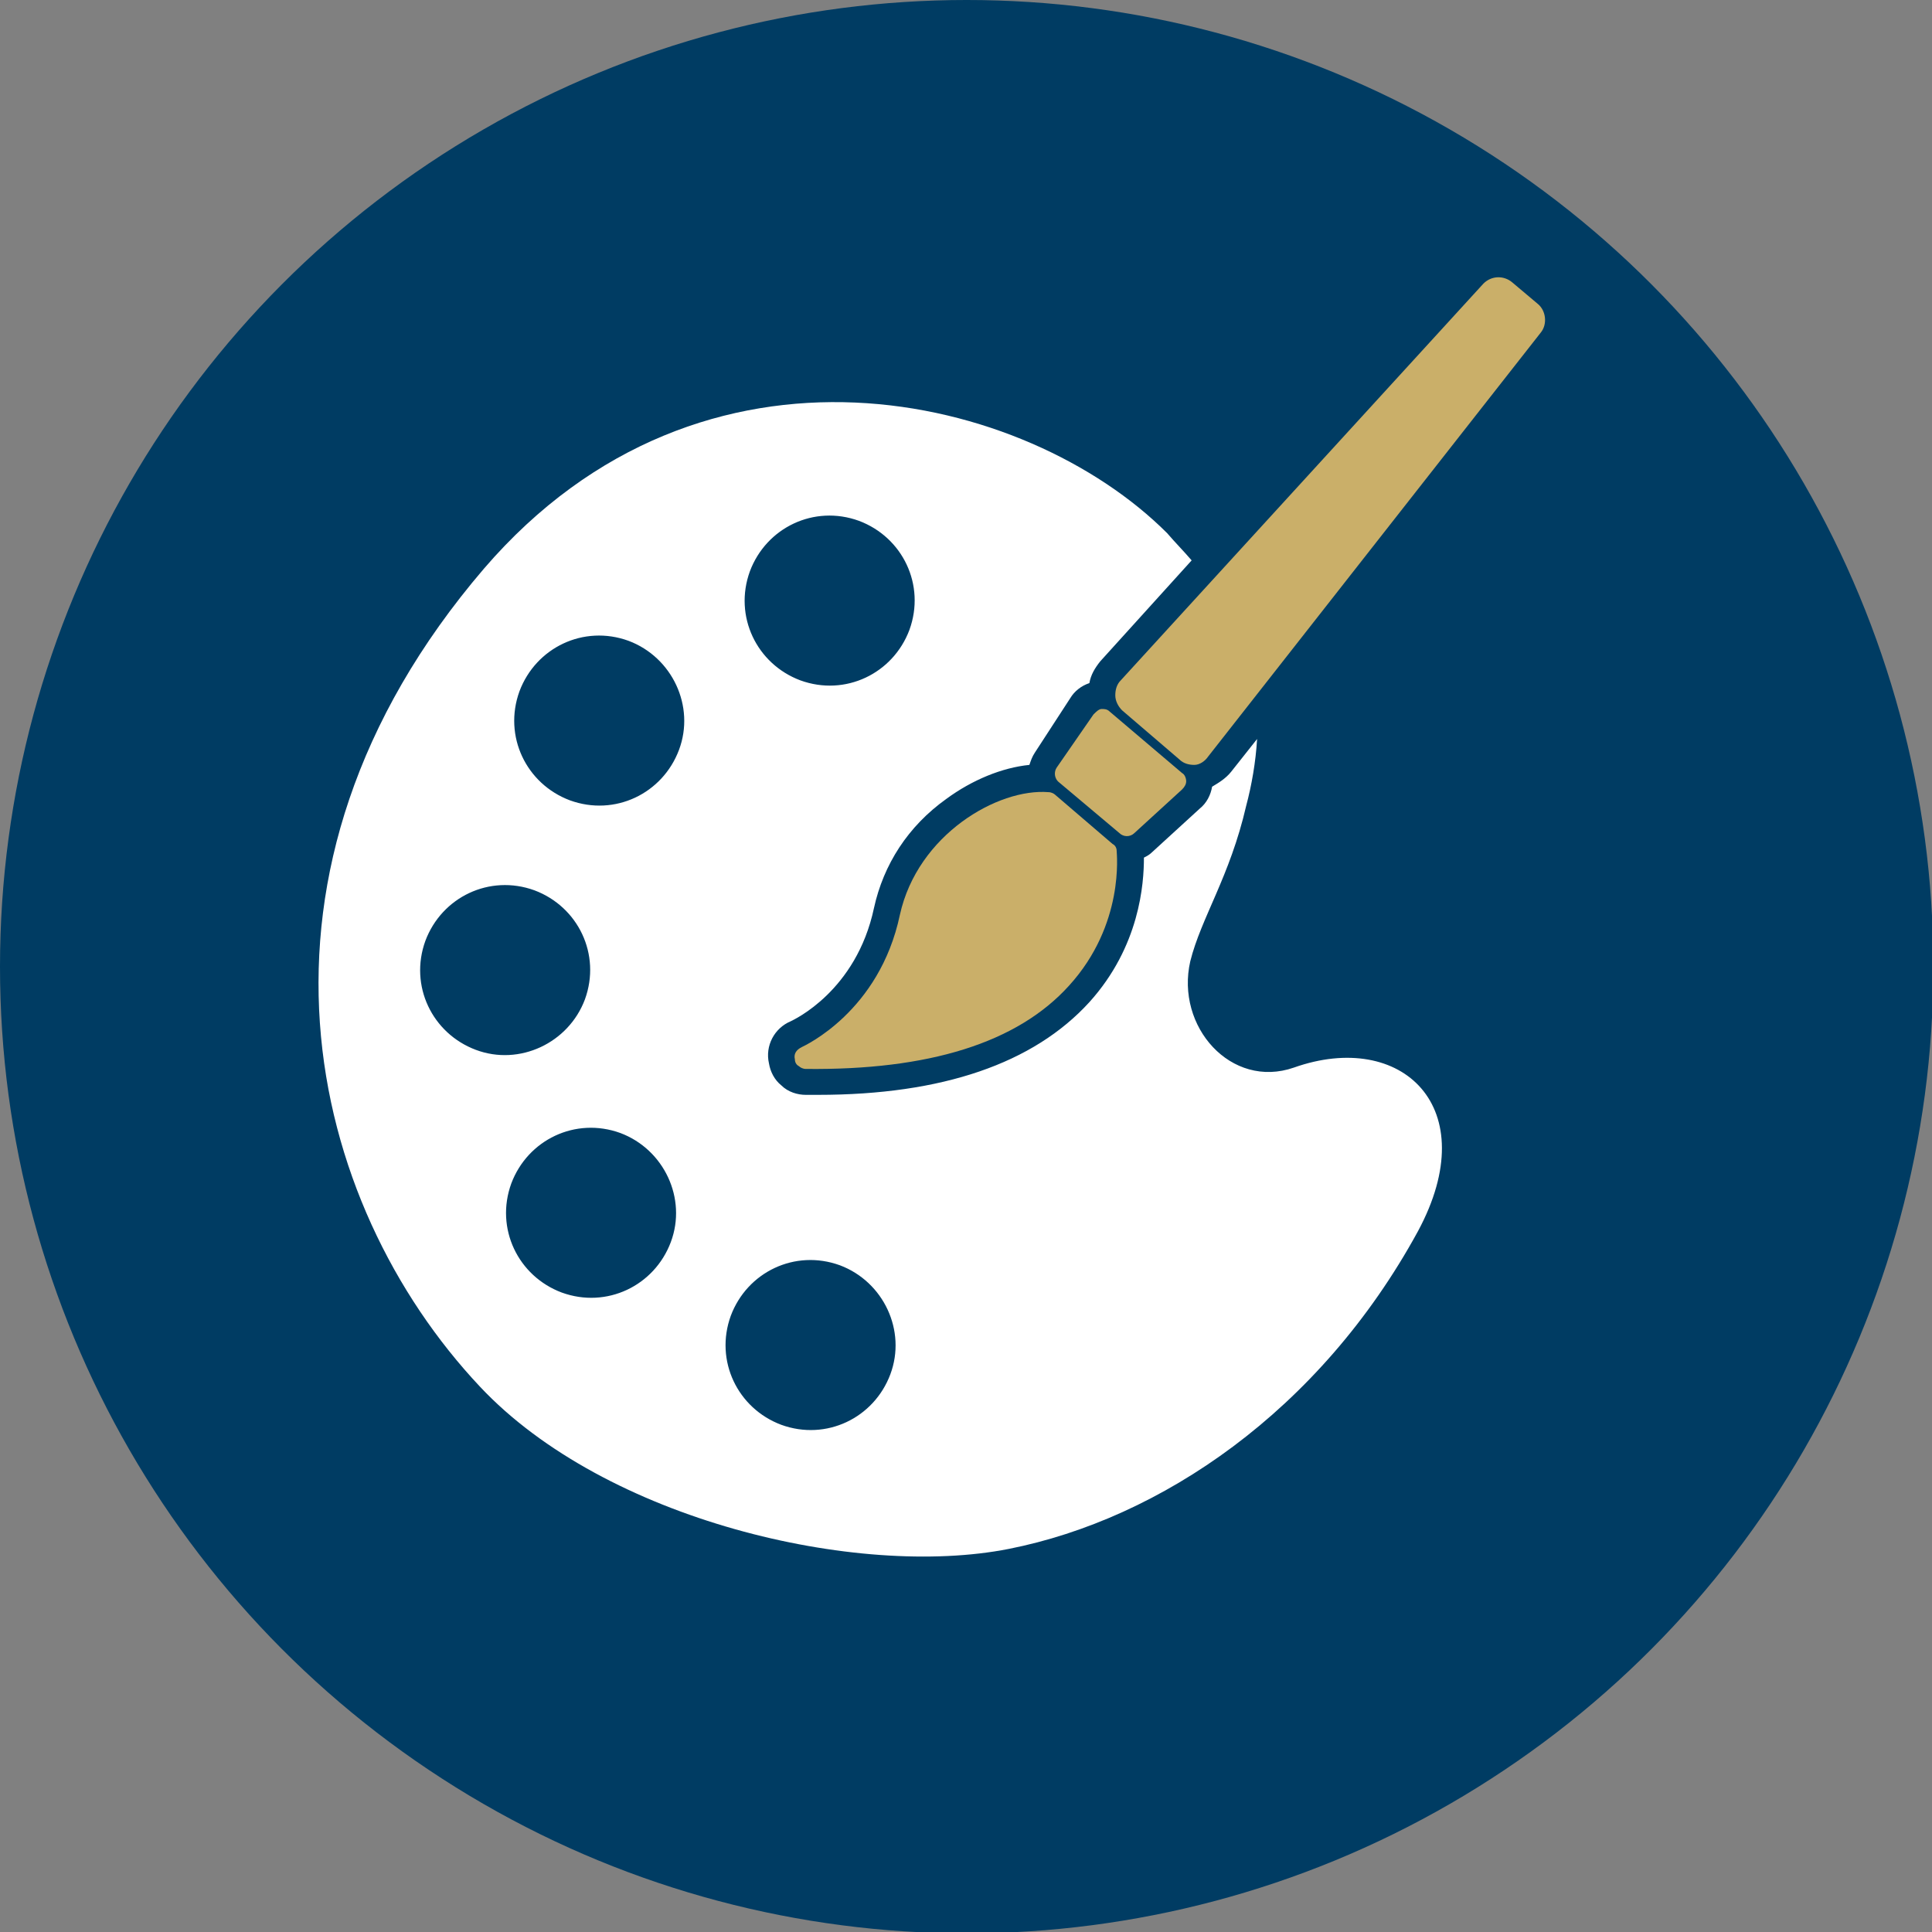 <?xml version="1.0" encoding="utf-8"?>
<!-- Generator: Adobe Illustrator 25.2.1, SVG Export Plug-In . SVG Version: 6.00 Build 0)  -->
<svg version="1.1" id="Ebene_1" xmlns="http://www.w3.org/2000/svg" xmlns:xlink="http://www.w3.org/1999/xlink" x="0px" y="0px"
	 viewBox="0 0 141.7 141.7" style="enable-background:new 0 0 141.7 141.7;" xml:space="preserve">
<rect x="0" y="0" width="141.7" height="141.7" fill="#808080" stroke="none"/>
<style type="text/css">
	.st0{fill:#003C63;}
	.st1{fill-rule:evenodd;clip-rule:evenodd;fill:#FFFFFF;}
	.st2{fill-rule:evenodd;clip-rule:evenodd;fill:#CAAF69;}
	.st3{fill-rule:evenodd;clip-rule:evenodd;fill:#FFFFFF;stroke:#003C63;stroke-miterlimit:10;}
	.st4{fill-rule:evenodd;clip-rule:evenodd;fill:#BBCF29;stroke:#FFFFFF;stroke-miterlimit:10;}
	.st5{fill-rule:evenodd;clip-rule:evenodd;fill:none;stroke:#FFFFFF;stroke-width:3;stroke-miterlimit:10;}
	.st6{fill:#FFFFFF;}
	.st7{fill:#CAAF69;}
</style>
<circle class="st0" cx="70.9" cy="70.9" r="70.9"/>
<g>
	<path class="st6" d="M94.9,78.3c-4.6,1.6-8.7-3-7.6-7.8c0.8-3.2,2.9-6.2,4.1-11.4c0.4-1.5,0.7-3.2,0.8-4.9l-1.9,2.4
		c-0.4,0.5-0.9,0.8-1.4,1.1c-0.1,0.6-0.4,1.2-0.9,1.6l-3.5,3.2c-0.2,0.2-0.4,0.3-0.6,0.4c0,1.9-0.3,6.5-4,10.6
		c-4.1,4.5-10.8,6.8-19.9,6.8c-0.3,0-0.6,0-0.9,0c-0.6,0-1.3-0.2-1.8-0.7c-0.5-0.4-0.8-1-0.9-1.6c-0.3-1.3,0.4-2.6,1.6-3.1
		c0.2-0.1,4.8-2.2,6.1-8.3c0.7-3.2,2.5-6,5.3-8c1.9-1.4,4.1-2.3,6.1-2.5c0.1-0.3,0.2-0.6,0.4-0.9l2.6-4c0.3-0.5,0.8-0.9,1.4-1.1
		c0.1-0.6,0.4-1.1,0.8-1.6l6.7-7.4c-0.6-0.7-1.2-1.3-1.8-2c-10.3-10.3-34-16.1-50.1,2.6c-19.1,22.3-12.9,46.6-0.3,60
		c9.2,9.8,27.7,14.1,38.8,11.9c11.1-2.2,22.8-10.1,30-23.3C108.9,81.2,102.8,75.5,94.9,78.3z M55,41.9c1.2-3.2,4.7-4.9,8-3.7
		c3.2,1.2,4.9,4.7,3.7,8c-1.2,3.2-4.7,4.9-8,3.7C55.5,48.7,53.8,45.2,55,41.9z M34.9,77c-3.2-1.2-4.9-4.7-3.7-8
		c1.2-3.2,4.7-4.9,8-3.7c3.2,1.2,4.9,4.7,3.7,8C41.7,76.5,38.1,78.2,34.9,77z M49.2,91.1c-1.2,3.2-4.7,4.9-8,3.7
		c-3.2-1.2-4.9-4.7-3.7-8c1.2-3.2,4.7-4.9,8-3.7C48.7,84.3,50.4,87.9,49.2,91.1z M49.8,55c-1.2,3.2-4.7,4.9-8,3.7
		c-3.2-1.2-4.9-4.7-3.7-8c1.2-3.2,4.7-4.9,8-3.7C49.3,48.2,51,51.8,49.8,55z M65.3,100.8c-1.2,3.2-4.7,4.9-8,3.7
		c-3.2-1.2-4.9-4.7-3.7-8c1.2-3.2,4.7-4.9,8-3.7C64.8,94,66.5,97.6,65.3,100.8z"/>
	<g>
		<path class="st7" d="M81.9,62.4c0-0.2-0.1-0.4-0.3-0.5l-4.2-3.6c-0.1-0.1-0.3-0.2-0.5-0.2c-3.7-0.3-9.6,3.1-10.9,9
			c-1.5,7.1-7,9.6-7.2,9.7c-0.4,0.2-0.6,0.5-0.5,0.9c0,0.2,0.1,0.4,0.3,0.5c0.1,0.1,0.3,0.2,0.5,0.2c9,0.1,15.5-1.9,19.3-6.1
			C82.5,67.8,81.9,62.6,81.9,62.4z"/>
		<path class="st7" d="M82.3,52.1l4.2,3.6c0.3,0.3,0.7,0.4,1.1,0.4c0.4,0,0.8-0.3,1-0.6l24.4-31.1c0.5-0.6,0.4-1.6-0.2-2.1l-1.9-1.6
			c-0.6-0.5-1.5-0.5-2.1,0.1L82.2,49.9c-0.3,0.3-0.4,0.7-0.4,1.1C81.8,51.4,82,51.8,82.3,52.1z"/>
		<path class="st7" d="M77.5,56.3c-0.2,0.3-0.2,0.8,0.2,1.1l4.4,3.7c0.3,0.3,0.8,0.3,1.1,0l3.5-3.2c0.2-0.2,0.3-0.4,0.3-0.6
			c0-0.2-0.1-0.5-0.3-0.6l-5.3-4.5c-0.2-0.2-0.4-0.2-0.6-0.2c-0.2,0-0.4,0.2-0.6,0.4L77.5,56.3z"/>
	</g>
</g>
</svg>
